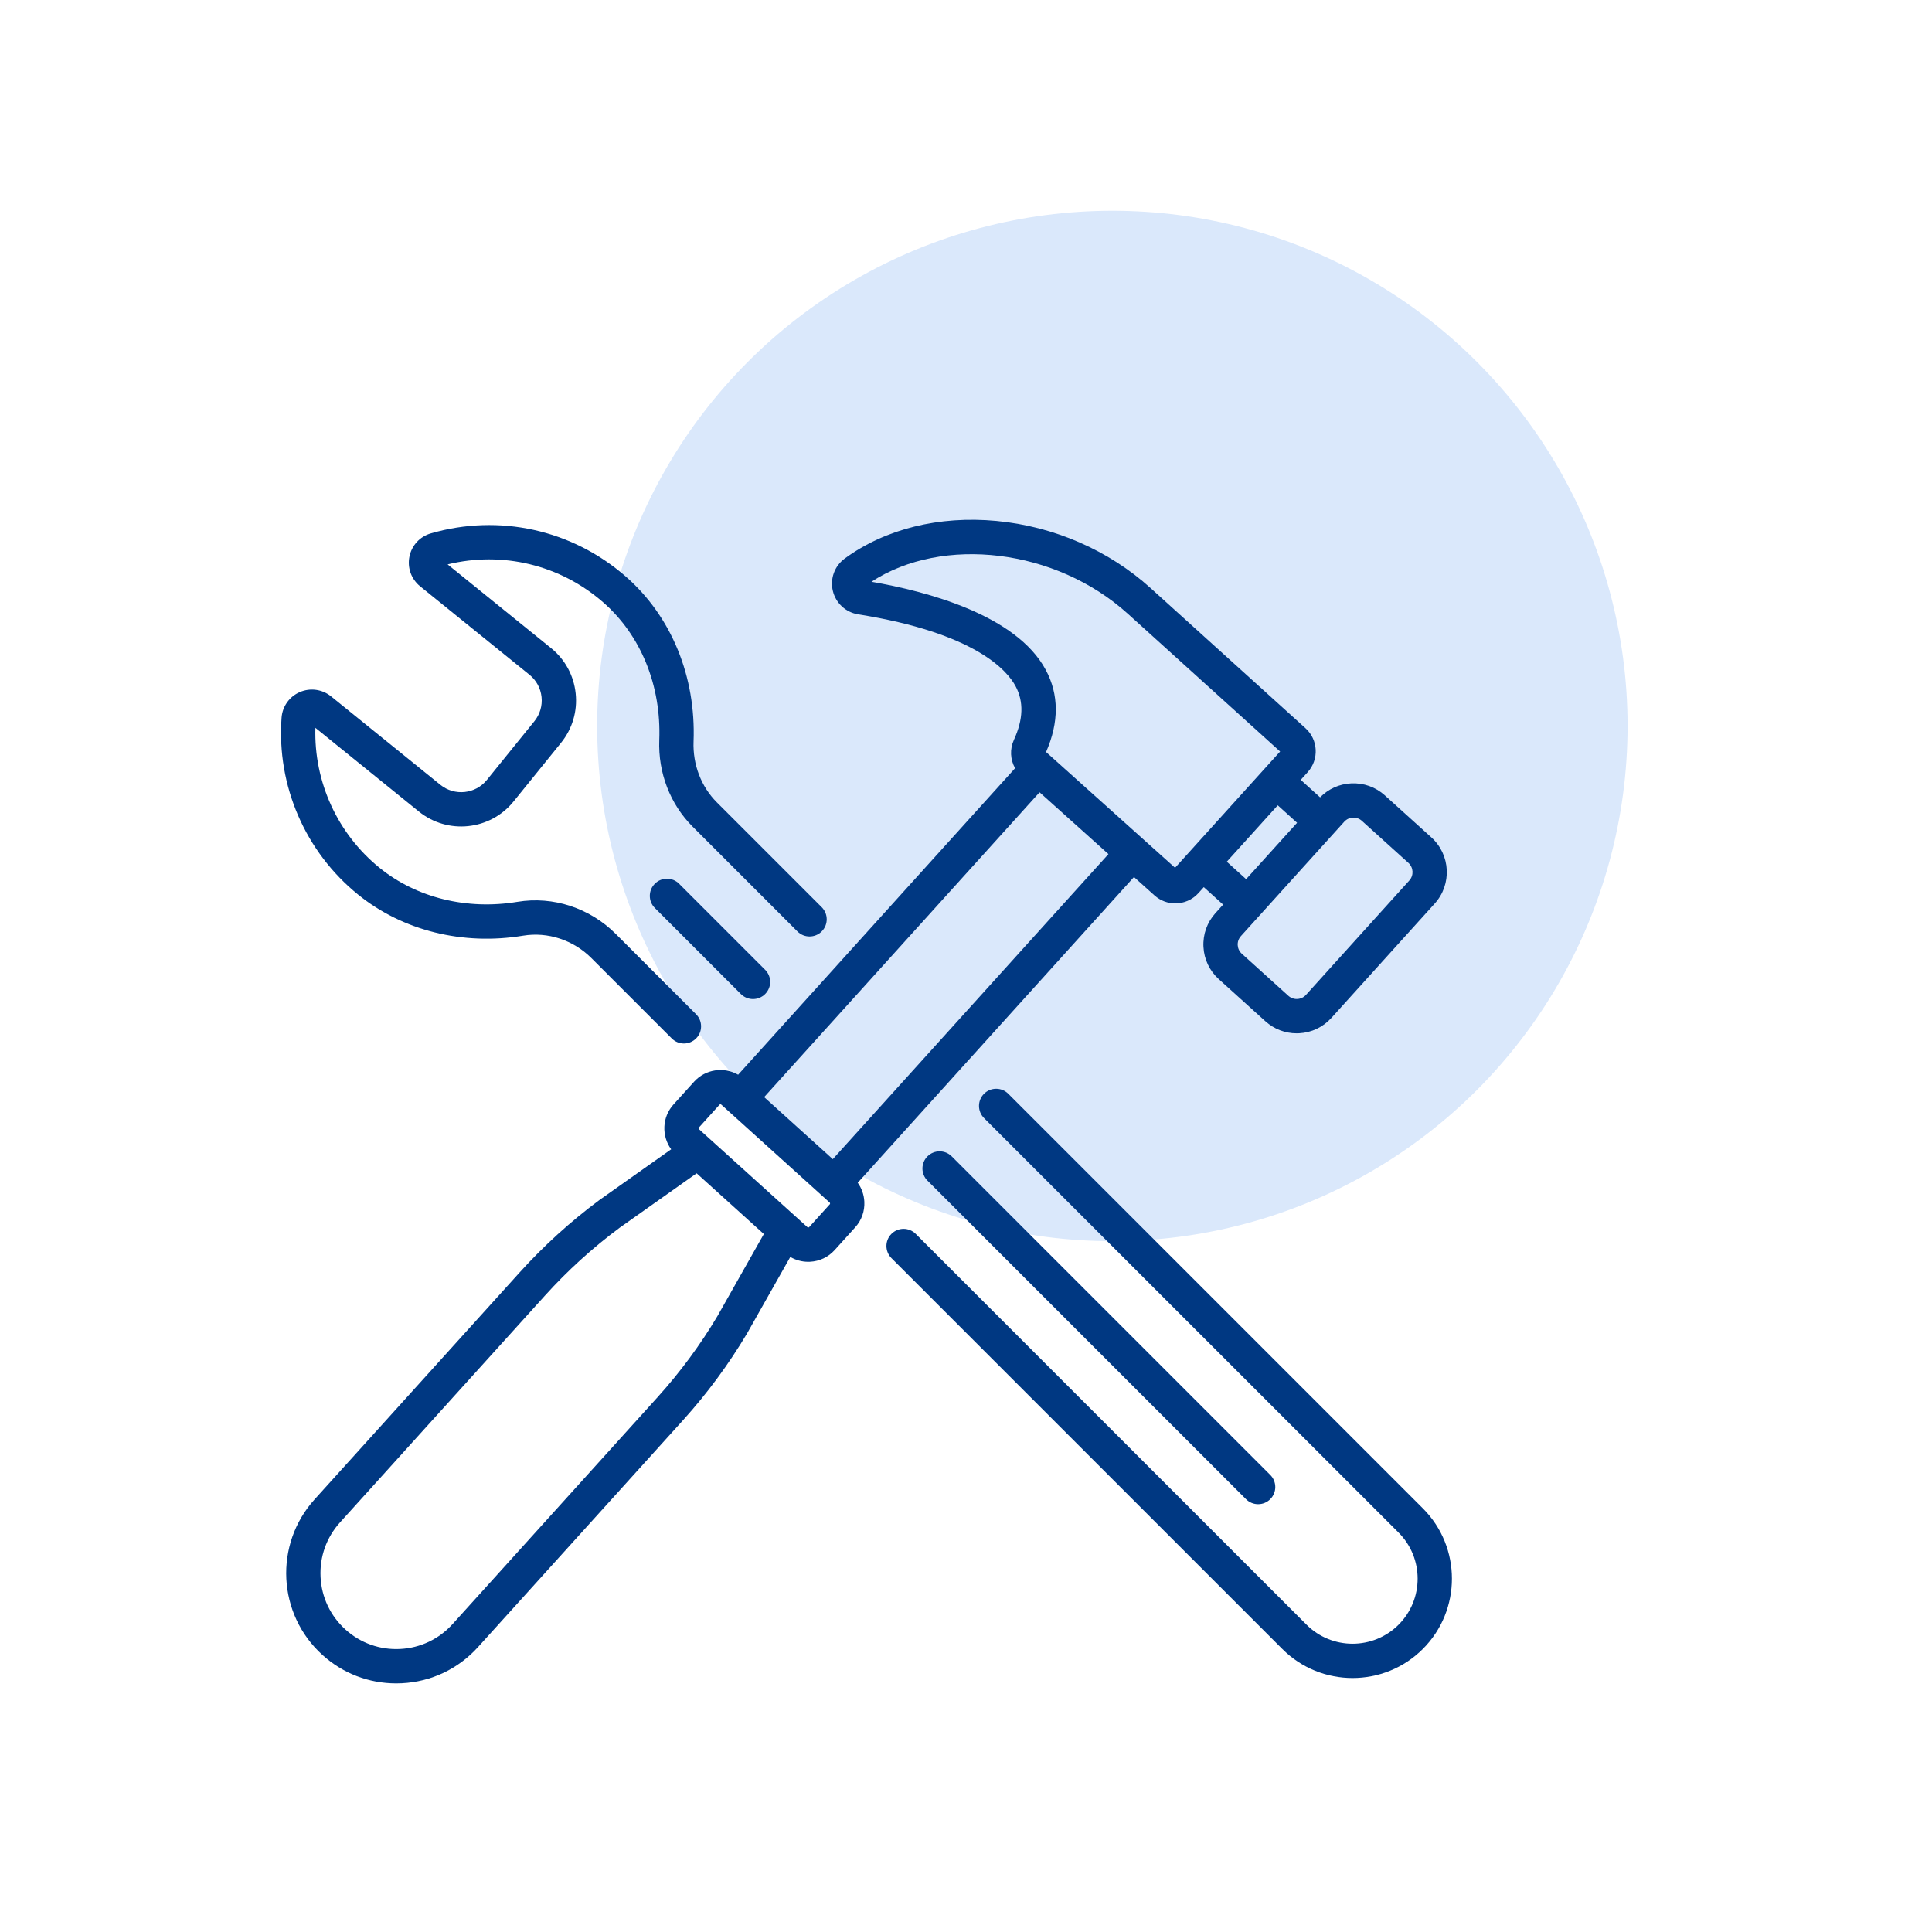 <?xml version="1.0" encoding="UTF-8"?> <svg xmlns="http://www.w3.org/2000/svg" width="165" height="165" viewBox="0 0 165 165" fill="none"><circle cx="95" cy="62" r="44" fill="#DAE8FB"></circle><g clip-path="url(#clip0_203_167)"><path d="M79.209 100.83L106.414 128.034C106.7 128.32 107.075 128.463 107.45 128.463C107.824 128.463 108.2 128.32 108.485 128.034C109.057 127.462 109.057 126.535 108.485 125.963L81.281 98.758C80.709 98.186 79.781 98.186 79.209 98.758C78.637 99.331 78.637 100.258 79.209 100.83Z" fill="#003882"></path><path d="M55.926 75.475C55.354 76.047 55.354 76.974 55.926 77.546L63.274 84.894C63.56 85.18 63.935 85.323 64.31 85.323C64.685 85.323 65.059 85.18 65.345 84.894C65.918 84.322 65.918 83.395 65.345 82.823L57.997 75.475C57.425 74.903 56.498 74.903 55.926 75.475Z" fill="#003882"></path><path d="M73.253 101.011L96.846 74.9L98.602 76.476C99.108 76.929 99.742 77.153 100.373 77.153C101.099 77.153 101.822 76.858 102.345 76.28L102.809 75.766L104.46 77.258L103.804 77.983C103.089 78.775 102.725 79.797 102.779 80.863C102.833 81.928 103.299 82.909 104.09 83.624L108.067 87.217C108.807 87.886 109.749 88.248 110.739 88.248C110.808 88.248 110.878 88.247 110.946 88.243C112.012 88.189 112.992 87.723 113.708 86.932L122.535 77.163C124.011 75.528 123.883 72.999 122.249 71.522L118.272 67.928C117.481 67.213 116.458 66.85 115.393 66.903C114.381 66.954 113.446 67.376 112.741 68.097L111.088 66.603L111.684 65.943C112.665 64.858 112.58 63.176 111.496 62.194L98.277 50.235V50.234C94.689 46.992 90.009 44.953 85.099 44.49C80.205 44.03 75.605 45.17 72.145 47.699C71.276 48.334 70.877 49.421 71.129 50.467C71.382 51.513 72.232 52.298 73.294 52.466C83.307 54.058 86.026 57.283 86.731 58.596C87.442 59.924 87.397 61.428 86.59 63.192C86.227 63.988 86.28 64.882 86.693 65.607L63.041 91.784C61.828 91.089 60.25 91.305 59.275 92.382L57.52 94.325C56.539 95.41 56.49 97.015 57.32 98.153L51.209 102.475C51.2 102.482 51.191 102.488 51.182 102.495C48.722 104.32 46.434 106.397 44.38 108.67L26.866 128.054C23.388 131.902 23.69 137.862 27.538 141.34C29.282 142.915 31.501 143.767 33.834 143.767C33.995 143.767 34.158 143.764 34.321 143.755C36.83 143.629 39.14 142.531 40.824 140.667L58.34 121.283C60.393 119.011 62.229 116.524 63.796 113.891C63.801 113.882 63.807 113.872 63.812 113.863L67.495 107.347C67.956 107.618 68.481 107.762 69.026 107.762C69.078 107.762 69.13 107.76 69.183 107.758C69.993 107.717 70.739 107.363 71.283 106.761L73.038 104.818C73.582 104.217 73.859 103.439 73.818 102.628C73.788 102.037 73.591 101.48 73.253 101.011ZM71.125 98.996L65.261 93.697L88.783 67.665L94.665 72.944L71.125 98.996ZM115.541 69.829C115.825 69.816 116.097 69.912 116.308 70.102L120.285 73.695C120.72 74.089 120.755 74.763 120.361 75.198L111.534 84.968C111.344 85.178 111.082 85.302 110.798 85.317C110.515 85.331 110.242 85.234 110.031 85.044L106.054 81.45C105.619 81.057 105.584 80.383 105.978 79.947L114.805 70.179C114.996 69.967 115.257 69.844 115.541 69.829ZM110.775 70.269L106.424 75.084L104.773 73.593L109.124 68.777L110.775 70.269ZM74.424 49.684C80.519 45.71 90.176 46.864 96.311 52.407L109.327 64.183L100.355 74.112L89.338 64.226C90.451 61.679 90.444 59.32 89.312 57.211C86.798 52.524 79.183 50.505 74.424 49.684ZM61.27 112.407C59.803 114.868 58.086 117.193 56.166 119.318L38.651 138.702C37.491 139.986 35.9 140.742 34.172 140.829C32.444 140.917 30.786 140.326 29.502 139.166C28.219 138.006 27.464 136.416 27.377 134.688C27.289 132.96 27.88 131.302 29.039 130.018L46.555 110.634C48.475 108.509 50.614 106.566 52.915 104.857L59.495 100.203L65.235 105.39L61.27 112.407ZM70.864 102.854L69.109 104.796C69.102 104.805 69.079 104.829 69.034 104.831C68.989 104.829 68.965 104.812 68.957 104.804L59.702 96.442C59.658 96.402 59.654 96.333 59.694 96.29L61.449 94.347C61.489 94.303 61.557 94.3 61.602 94.34L70.856 102.702C70.864 102.709 70.89 102.732 70.892 102.776C70.894 102.821 70.871 102.846 70.864 102.854Z" fill="#003882"></path><path d="M30.584 76.403C34.392 79.484 39.527 80.761 44.673 79.91C46.779 79.561 48.963 80.278 50.513 81.829L57.374 88.689C57.659 88.975 58.035 89.118 58.409 89.118C58.785 89.118 59.159 88.975 59.446 88.689C60.018 88.117 60.018 87.189 59.446 86.617L52.585 79.757C50.367 77.54 47.231 76.516 44.194 77.019C39.874 77.735 35.584 76.68 32.427 74.125C28.824 71.21 26.802 66.776 26.936 62.159L35.77 69.306C38.236 71.301 41.864 70.918 43.858 68.452L47.916 63.437C48.882 62.242 49.325 60.744 49.164 59.217C49.003 57.688 48.256 56.315 47.062 55.349L38.227 48.201C42.925 47.052 47.848 48.24 51.514 51.441C54.737 54.255 56.484 58.546 56.304 63.213C56.198 65.989 57.234 68.679 59.147 70.592L68.104 79.549C68.676 80.121 69.603 80.121 70.175 79.549C70.748 78.977 70.748 78.049 70.175 77.477L61.218 68.521C59.881 67.183 59.157 65.289 59.233 63.325C59.446 57.769 57.334 52.633 53.44 49.234C48.857 45.232 42.63 43.856 36.785 45.556C35.855 45.826 35.158 46.585 34.967 47.536C34.774 48.488 35.124 49.459 35.879 50.071L45.219 57.627C45.805 58.1 46.171 58.774 46.25 59.524C46.33 60.273 46.112 61.009 45.638 61.595L41.581 66.61C40.602 67.819 38.822 68.007 37.613 67.028L28.274 59.472C27.519 58.861 26.495 58.722 25.602 59.108C24.713 59.494 24.117 60.332 24.047 61.297C23.624 67.102 26.068 72.748 30.584 76.403Z" fill="#003882"></path><path d="M121.518 128.819L86.111 93.412C85.539 92.841 84.611 92.841 84.04 93.412C83.467 93.985 83.467 94.912 84.04 95.485L119.446 130.89C121.614 133.059 121.614 136.587 119.446 138.754C117.278 140.922 113.751 140.923 111.584 138.755L78.205 105.377C77.633 104.805 76.706 104.805 76.133 105.377C75.562 105.949 75.562 106.876 76.133 107.448L109.512 140.827C111.167 142.482 113.34 143.309 115.514 143.309C117.688 143.309 119.863 142.481 121.518 140.825C124.827 137.516 124.827 132.129 121.518 128.819Z" fill="#003882"></path></g><defs><clipPath id="clip0_203_167"><rect width="100" height="100" fill="white" transform="translate(24 44)"></rect></clipPath></defs></svg> 
